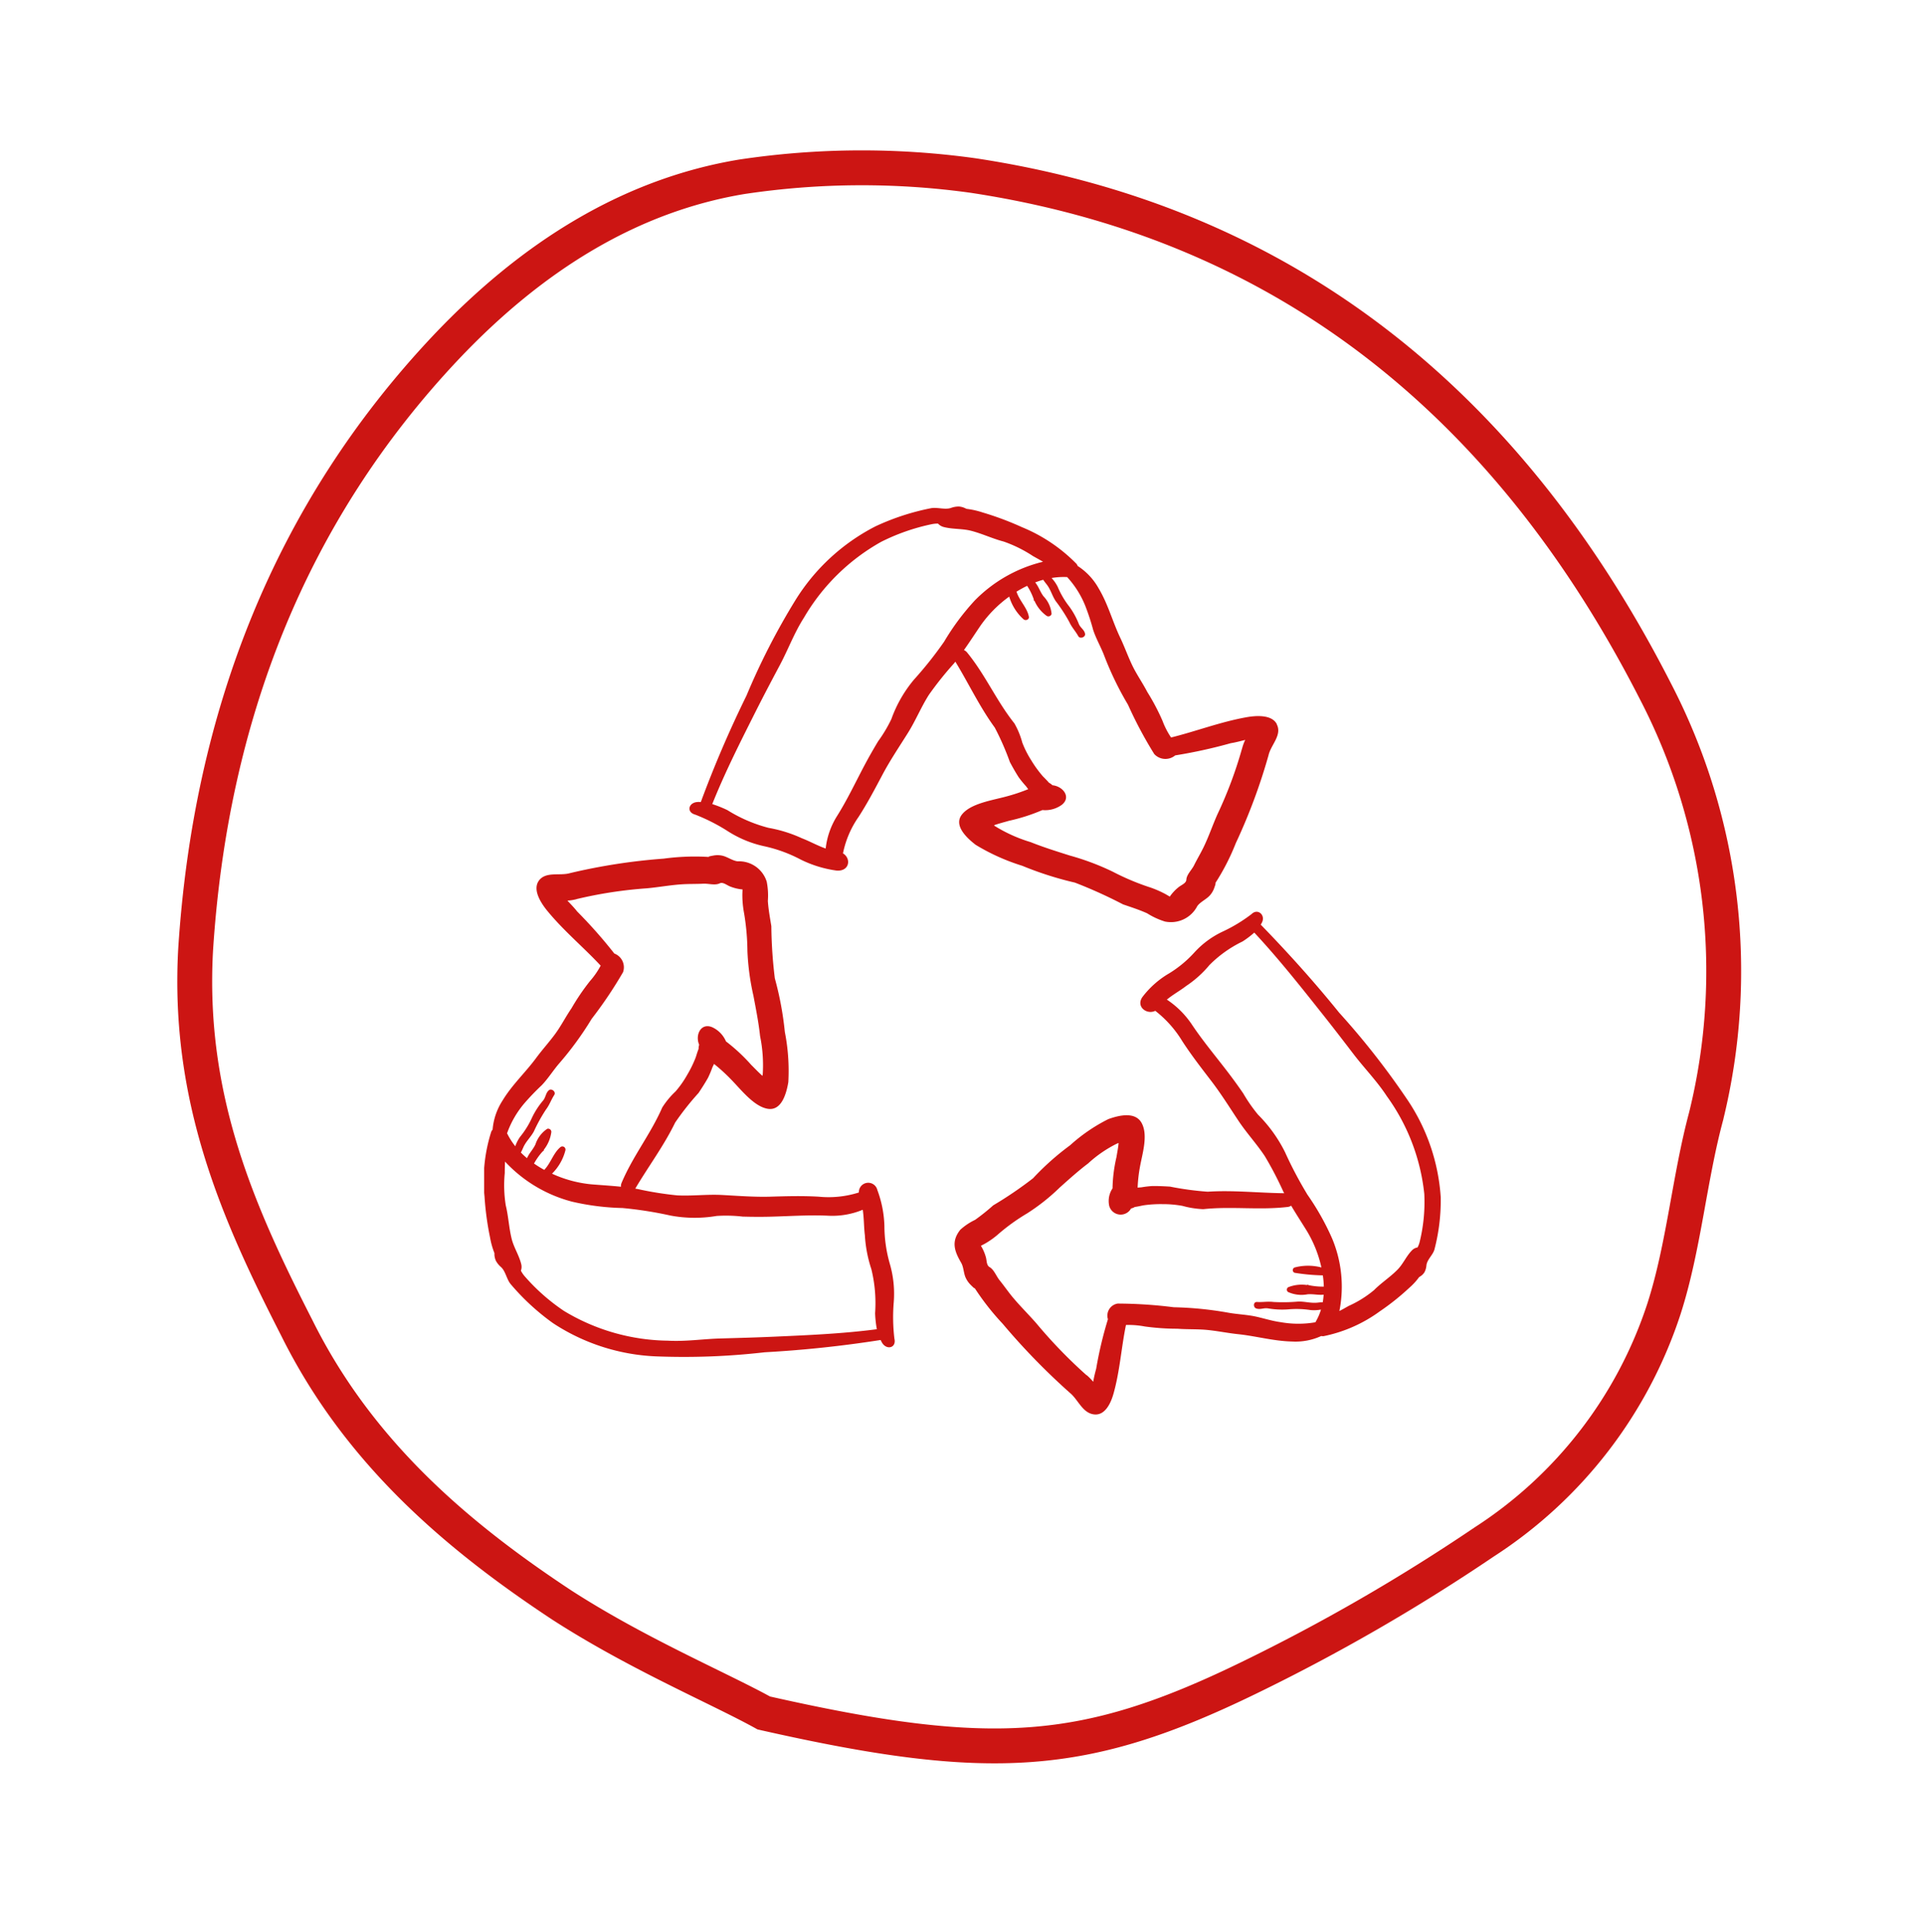 <svg xmlns="http://www.w3.org/2000/svg" xmlns:xlink="http://www.w3.org/1999/xlink" width="110.405" height="110.865" viewBox="0 0 110.405 110.865"><defs><clipPath id="clip-path"><rect id="Rectangle_443" data-name="Rectangle 443" width="54.896" height="52.094" fill="#cc1513"></rect></clipPath></defs><g id="Groupe_1070" data-name="Groupe 1070" transform="translate(-903.769 -5020.214)"><path id="asset_52" data-name="asset 52" d="M88.3,33.841a46.289,46.289,0,0,0-3.511-12.814C82.153,15.234,77.413,10.67,70.918,7.159,59.508,1.015,47.045-.389,33.879,2.244,25.453,4,19.836,8.564,14.394,13.479,8.426,18.745,5.266,25.416,2.984,32.262,1.4,37.177.7,42.267,0,45.076.527,58.417,2.282,63.508,9.128,71.407A109.605,109.605,0,0,0,20.187,82.466,25.249,25.249,0,0,0,35.81,88.961c3.686.176,7.548-.527,11.235-.527a34.832,34.832,0,0,0,22.82-9.128C84.259,66.317,90.228,51.044,88.3,33.841Z" transform="matrix(0.259, -0.966, 0.966, 0.259, 904.054, 5106.819)" fill="none" stroke="#cc1513" stroke-width="2"></path><g id="Groupe_783" data-name="Groupe 783" transform="translate(931.552 5049.275)"><g id="Groupe_782" data-name="Groupe 782" clip-path="url(#clip-path)"><path id="Trac&#xE9;_2222" data-name="Trac&#xE9; 2222" d="M133.778,12.485c-.282-.548-1.165-.5-1.757-.392-1.48.266-2.865.8-4.31,1.159a4.517,4.517,0,0,1-.492-.957,12.627,12.627,0,0,0-.874-1.657c-.27-.521-.614-1.005-.866-1.533s-.437-1.056-.685-1.576c-.451-.945-.694-1.923-1.245-2.843a3.615,3.615,0,0,0-1.2-1.276.413.413,0,0,0-.063-.118,9.362,9.362,0,0,0-3.129-2.106,17.526,17.526,0,0,0-2.26-.845,4.748,4.748,0,0,0-.915-.206L115.9.1a.98.98,0,0,0-.367-.1,1.321,1.321,0,0,0-.452.081c-.344.119-.794-.053-1.152.017a13.815,13.815,0,0,0-3.177,1.038,11.648,11.648,0,0,0-4.607,4.253,39.424,39.424,0,0,0-2.8,5.464,64.7,64.7,0,0,0-2.618,6.1c-.059,0-.119-.005-.179,0-.522.019-.671.58-.146.723a10.614,10.614,0,0,1,1.9.969,6.379,6.379,0,0,0,2.042.841,8.225,8.225,0,0,1,2.117.771,6.655,6.655,0,0,0,2.031.627c.756.081.89-.676.392-.984a5.567,5.567,0,0,1,.9-2.1c.512-.794.944-1.62,1.38-2.441.426-.8.945-1.571,1.434-2.35.452-.718.759-1.484,1.212-2.2a19.168,19.168,0,0,1,1.443-1.806l.08-.1c.769,1.258,1.382,2.576,2.262,3.782a15.392,15.392,0,0,1,.865,1.973c.159.3.325.593.509.88a5.938,5.938,0,0,0,.409.5l.135.179a10.413,10.413,0,0,1-1.25.418c-.825.225-2.05.4-2.551,1.034-.488.615.238,1.32.789,1.743a11.929,11.929,0,0,0,2.668,1.2,19.36,19.36,0,0,0,3.023.966,27.123,27.123,0,0,1,2.764,1.25c.471.162.939.311,1.386.514a4.233,4.233,0,0,0,1.019.47,1.7,1.7,0,0,0,1.854-.887c.182-.251.53-.389.733-.627a1.263,1.263,0,0,0,.235-.4c-.008.021.163-.435.039-.249a12.95,12.95,0,0,0,1.2-2.328,33.106,33.106,0,0,0,1.882-5.053c.132-.59.79-1.154.473-1.769M114.684,7.76a21.873,21.873,0,0,1-1.715,2.159,7.4,7.4,0,0,0-1.31,2.281,8.177,8.177,0,0,1-.759,1.27c-.274.456-.537.916-.784,1.382-.514.969-.973,1.949-1.563,2.891a4.409,4.409,0,0,0-.662,1.88c-.471-.166-.922-.42-1.359-.587a7.846,7.846,0,0,0-1.92-.6,8.461,8.461,0,0,1-2.363-1.018,6.685,6.685,0,0,0-.866-.345c.723-1.812,1.614-3.568,2.5-5.331.447-.886.911-1.766,1.379-2.645.483-.907.819-1.839,1.385-2.724a11.789,11.789,0,0,1,4.427-4.346,11.792,11.792,0,0,1,2.9-1.012,1.729,1.729,0,0,1,.364-.035.657.657,0,0,0,.341.2c.513.13,1.042.082,1.549.211.648.166,1.233.452,1.876.619a7.565,7.565,0,0,1,1.681.832c.177.1.38.209.579.327A8.166,8.166,0,0,0,116.438,5.4a13.944,13.944,0,0,0-1.754,2.361m17.1,6.12a23.984,23.984,0,0,1-1.413,3.779c-.279.626-.493,1.267-.794,1.886-.17.35-.374.689-.547,1.038-.135.273-.427.529-.443.83-.011.19-.248.282-.421.407a2.546,2.546,0,0,0-.529.56l-.235-.137a5.866,5.866,0,0,0-1.027-.435,14.132,14.132,0,0,1-2.013-.859,14.621,14.621,0,0,0-2.469-.927c-.751-.238-1.526-.481-2.248-.77a8.552,8.552,0,0,1-2.044-.919c-.02-.014-.034-.031-.052-.047.28-.1.579-.174.864-.257a10.574,10.574,0,0,0,1.915-.615,1.623,1.623,0,0,0,1.1-.291c.576-.436.087-1.074-.526-1.132a.815.815,0,0,0-.2-.145c-.106-.128-.232-.248-.35-.37a6.638,6.638,0,0,1-.659-.906,5.623,5.623,0,0,1-.52-1.026,4.618,4.618,0,0,0-.451-1.1c-1.041-1.307-1.654-2.771-2.719-4.075a.466.466,0,0,0-.178-.133c.328-.462.633-.935.949-1.4a6.97,6.97,0,0,1,1.649-1.669,2.839,2.839,0,0,0,.82,1.3c.139.113.33,0,.309-.13-.077-.5-.541-.935-.7-1.423a.194.194,0,0,0-.013-.027,6.433,6.433,0,0,1,.613-.337,3.557,3.557,0,0,1,.379.77l0,.053a.048.048,0,0,0,.045.041,2.068,2.068,0,0,0,.7.862.189.189,0,0,0,.278-.116,1.665,1.665,0,0,0-.46-1.006c-.2-.261-.275-.55-.48-.8.152-.057.3-.109.461-.152.053.082.117.164.188.254.24.3.317.654.527.968a9.236,9.236,0,0,1,.781,1.2c.147.317.345.509.512.808.107.191.42.054.394-.118-.036-.245-.27-.35-.362-.584a4.414,4.414,0,0,0-.558-1.008,4.932,4.932,0,0,1-.654-1.121,2.1,2.1,0,0,0-.35-.5,4.187,4.187,0,0,1,.845-.056h.048a5.4,5.4,0,0,1,1.06,1.7,13.376,13.376,0,0,1,.432,1.326c.165.509.451.994.642,1.5a18.191,18.191,0,0,0,1.359,2.8,23.848,23.848,0,0,0,1.508,2.832.875.875,0,0,0,1.2.075,28.714,28.714,0,0,0,3.191-.7c.282-.045.553-.119.828-.188a2.616,2.616,0,0,0-.182.5" transform="translate(-88.294 0)" fill="#cc1513"></path><path id="Trac&#xE9;_2223" data-name="Trac&#xE9; 2223" d="M237.419,226.353c.617.048.936-.668,1.083-1.185.367-1.291.448-2.64.717-3.948a5,5,0,0,1,1.077.085,13.86,13.86,0,0,0,1.875.13c.587.044,1.172.013,1.758.074s1.145.177,1.723.238c1.05.111,2.044.4,3.112.422a3.529,3.529,0,0,0,1.663-.317.451.451,0,0,0,.134.009,8.249,8.249,0,0,0,3.215-1.417,14.02,14.02,0,0,0,1.7-1.356,3.664,3.664,0,0,0,.566-.616l.066-.041a.763.763,0,0,0,.241-.239,1.03,1.03,0,0,0,.112-.394c.033-.328.376-.6.46-.912a11.126,11.126,0,0,0,.36-3,11.325,11.325,0,0,0-1.988-5.7,44.353,44.353,0,0,0-3.839-4.884c-1.42-1.759-2.93-3.435-4.5-5.051.027-.045.054-.091.076-.139.2-.419-.254-.811-.6-.47a8.871,8.871,0,0,1-1.669,1.011,5.162,5.162,0,0,0-1.61,1.187,6.594,6.594,0,0,1-1.578,1.28,5.244,5.244,0,0,0-1.41,1.284c-.386.553.252,1.031.738.791a6.386,6.386,0,0,1,1.55,1.742c.515.792,1.091,1.536,1.663,2.281.558.728,1.047,1.513,1.556,2.279.471.708,1.044,1.325,1.514,2.032a19.968,19.968,0,0,1,1.056,2.019c.019.038.039.074.059.112-1.468-.016-2.925-.183-4.39-.087a17.267,17.267,0,0,1-2.16-.292c-.336-.021-.676-.037-1.014-.034a6.085,6.085,0,0,0-.627.074l-.22.018a8.426,8.426,0,0,1,.133-1.185c.135-.758.477-1.8.106-2.508-.361-.685-1.3-.462-1.919-.238a9.752,9.752,0,0,0-2.193,1.5,15.238,15.238,0,0,0-2.129,1.895,22.3,22.3,0,0,1-2.283,1.552,12.319,12.319,0,0,1-1.041.833,3.471,3.471,0,0,0-.849.568c-.545.684-.326,1.244.047,1.889.154.266.137.607.271.883a1.387,1.387,0,0,0,.27.382c-.016-.016.331.342.212.153a14.589,14.589,0,0,0,1.632,2.087A38.551,38.551,0,0,0,236,225.112c.485.393.729,1.187,1.422,1.241m12.191-12.644a22.787,22.787,0,0,1-1.267-2.406,8.192,8.192,0,0,0-1.546-2.148,8.993,8.993,0,0,1-.849-1.219c-.3-.439-.616-.872-.94-1.294-.674-.879-1.38-1.721-2-2.647a5.146,5.146,0,0,0-1.445-1.444c.346-.287.765-.516,1.1-.776a6.176,6.176,0,0,0,1.344-1.207,6.9,6.9,0,0,1,1.9-1.352,5.411,5.411,0,0,0,.673-.509c1.358,1.457,2.6,3.019,3.84,4.583.626.786,1.239,1.582,1.849,2.381.63.824,1.343,1.545,1.919,2.425a11.626,11.626,0,0,1,2.147,5.606,9.585,9.585,0,0,1-.27,2.769,1.336,1.336,0,0,1-.118.3.566.566,0,0,0-.322.17c-.331.338-.5.776-.832,1.11-.419.426-.921.744-1.339,1.166a6.281,6.281,0,0,1-1.454.908c-.164.09-.348.2-.537.294a7.149,7.149,0,0,0-.424-4.178,14.736,14.736,0,0,0-1.435-2.535m-12.645,10.4a27.94,27.94,0,0,1-2.872-2.966c-.457-.526-.955-1.009-1.4-1.549-.25-.305-.475-.632-.724-.939-.194-.239-.307-.594-.576-.756-.169-.1-.156-.332-.2-.53a2.56,2.56,0,0,0-.294-.69l.222-.117a4.752,4.752,0,0,0,.821-.591,11.457,11.457,0,0,1,1.615-1.155,11.718,11.718,0,0,0,1.865-1.48c.528-.472,1.069-.96,1.631-1.384a7.018,7.018,0,0,1,1.683-1.15c.021-.008.043-.011.064-.017-.023.268-.08.539-.121.8a8.5,8.5,0,0,0-.227,1.8,1.3,1.3,0,0,0-.189,1.008.681.681,0,0,0,1.252.145.731.731,0,0,0,.215-.086c.161-.021.322-.06.483-.092a6.859,6.859,0,0,1,1.1-.071,6.238,6.238,0,0,1,1.152.1,5.224,5.224,0,0,0,1.194.188c1.625-.173,3.215.066,4.847-.127a.416.416,0,0,0,.195-.074c.287.484.594.956.89,1.433a6.923,6.923,0,0,1,.846,2.113,3.019,3.019,0,0,0-1.53,0,.162.162,0,0,0-.008.306,11.477,11.477,0,0,0,1.591.148.2.2,0,0,0,.03,0,5.628,5.628,0,0,1,.056.646,3.96,3.96,0,0,1-.86-.082l-.05-.023a.045.045,0,0,0-.056.015,2.089,2.089,0,0,0-1.076.124.163.163,0,0,0-.009.275,1.862,1.862,0,0,0,1.109.133c.323-.032.617.055.932.019a4.253,4.253,0,0,1-.051.436c-.1,0-.2.011-.309.023-.376.039-.729-.073-1.1-.063a9.8,9.8,0,0,1-1.417.024c-.351-.041-.608.02-.949,0-.219-.01-.222.3-.055.367.239.092.431-.039.683,0a4.787,4.787,0,0,0,1.152.058,5.348,5.348,0,0,1,1.294.039,2.17,2.17,0,0,0,.6-.028,3.207,3.207,0,0,1-.3.69c-.007.012-.013.025-.019.038a5.766,5.766,0,0,1-1.991-.005c-.478-.064-.922-.207-1.39-.313-.533-.121-1.094-.135-1.634-.234a20.244,20.244,0,0,0-3.119-.31,26.247,26.247,0,0,0-3.211-.211.7.7,0,0,0-.563.9,22.478,22.478,0,0,0-.675,2.846,7.421,7.421,0,0,0-.17.741,3.047,3.047,0,0,0-.383-.389" transform="translate(-202.391 -174.261)" fill="#cc1513"></path><path id="Trac&#xE9;_2224" data-name="Trac&#xE9; 2224" d="M3.13,171.373c-.353.509.109,1.247.484,1.707.937,1.147,2.069,2.081,3.071,3.155a4.617,4.617,0,0,1-.617.889,12.886,12.886,0,0,0-1.058,1.559c-.334.486-.6,1.018-.951,1.492s-.731.889-1.076,1.357c-.626.849-1.38,1.533-1.936,2.455a3.611,3.611,0,0,0-.563,1.659.431.431,0,0,0-.075.111,9.184,9.184,0,0,0-.389,3.722,16.869,16.869,0,0,0,.319,2.359,4.534,4.534,0,0,0,.25.889c0,.023,0,.05,0,.083a.943.943,0,0,0,.087.364,1.275,1.275,0,0,0,.286.35c.269.239.328.711.561.986a13.334,13.334,0,0,0,2.427,2.236,11.621,11.621,0,0,0,5.959,1.908,40.46,40.46,0,0,0,6.182-.236,66.629,66.629,0,0,0,6.658-.705c.026.052.052.1.082.155.264.442.833.3.711-.225a10.322,10.322,0,0,1-.038-2.108,6.158,6.158,0,0,0-.22-2.17,7.953,7.953,0,0,1-.317-2.2,6.414,6.414,0,0,0-.405-2.056.537.537,0,0,0-1.06.14,5.735,5.735,0,0,1-2.3.242c-.947-.056-1.886-.028-2.822,0-.914.023-1.843-.051-2.766-.1-.852-.041-1.678.066-2.53.025a19.467,19.467,0,0,1-2.287-.367l-.127-.02c.754-1.275,1.634-2.444,2.289-3.789a15.682,15.682,0,0,1,1.343-1.7c.188-.281.373-.569.541-.866a6.071,6.071,0,0,0,.252-.6l.095-.2a10.154,10.154,0,0,1,.963.875c.59.6,1.328,1.573,2.126,1.7.777.122,1.059-.847,1.174-1.528a11.527,11.527,0,0,0-.2-2.882,18.62,18.62,0,0,0-.574-3.077,26.413,26.413,0,0,1-.2-2.992c-.079-.485-.168-.961-.2-1.445a4.089,4.089,0,0,0-.065-1.107,1.664,1.664,0,0,0-1.666-1.168c-.309-.035-.6-.268-.9-.328a1.29,1.29,0,0,0-.468-.008c.022,0-.464.071-.24.088a13.3,13.3,0,0,0-2.637.093,34.208,34.208,0,0,0-5.38.832c-.587.173-1.4-.121-1.8.452m4.844,18.765a22.119,22.119,0,0,1,2.73.43,7.554,7.554,0,0,0,2.647.021,8.358,8.358,0,0,1,1.488.038c.535.015,1.068.019,1.6.005,1.1-.028,2.192-.107,3.308-.056a4.559,4.559,0,0,0,1.984-.341c.075.487.063,1,.122,1.457a7.549,7.549,0,0,0,.372,1.949,8.19,8.19,0,0,1,.215,2.533,6.442,6.442,0,0,0,.1.915c-1.952.256-3.934.341-5.921.429-1,.045-2,.072-3,.1-1.035.024-2.021.187-3.076.128a11.79,11.79,0,0,1-5.957-1.707,11.423,11.423,0,0,1-2.271-2.008,1.7,1.7,0,0,1-.2-.3.643.643,0,0,0,.015-.391c-.127-.506-.421-.938-.545-1.438-.159-.64-.183-1.283-.339-1.919a7.336,7.336,0,0,1-.057-1.854c0-.2.005-.43.015-.659a8,8,0,0,0,3.846,2.3,14.15,14.15,0,0,0,2.928.366M5.312,172.415a24.81,24.81,0,0,1,4.026-.617c.688-.063,1.359-.191,2.051-.232.392-.023.789-.012,1.181-.032.306-.017.671.111.947-.021.173-.083.368.076.561.166a2.557,2.557,0,0,0,.748.185q-.005.134-.01.269a5.686,5.686,0,0,0,.1,1.1,13.651,13.651,0,0,1,.19,2.153,14.121,14.121,0,0,0,.346,2.58c.144.764.3,1.55.381,2.313a8.3,8.3,0,0,1,.151,2.209c0,.024-.012.045-.017.067-.222-.192-.428-.415-.637-.62a10.24,10.24,0,0,0-1.454-1.353,1.568,1.568,0,0,0-.781-.81c-.66-.286-1,.446-.757,1a.8.8,0,0,0-.034.243c-.064.154-.11.32-.163.481a6.69,6.69,0,0,1-.493,1.009,5.756,5.756,0,0,1-.666.947,4.747,4.747,0,0,0-.765.925c-.669,1.533-1.678,2.772-2.333,4.325a.457.457,0,0,0-.034.218c-.566-.059-1.131-.092-1.694-.138a6.982,6.982,0,0,1-2.263-.611,2.884,2.884,0,0,0,.769-1.341.18.18,0,0,0-.262-.2c-.406.308-.574.92-.931,1.3a.224.224,0,0,0-.018.024,6.26,6.26,0,0,1-.59-.365,3.636,3.636,0,0,1,.5-.7l.045-.029a.047.047,0,0,0,.015-.059,2.079,2.079,0,0,0,.434-1.021.185.185,0,0,0-.234-.184,1.707,1.707,0,0,0-.675.885c-.135.3-.358.5-.487.8-.123-.1-.242-.21-.353-.324.047-.086.09-.181.136-.286.155-.355.431-.591.61-.925a9.386,9.386,0,0,1,.694-1.255c.212-.281.289-.546.475-.834.119-.185-.151-.388-.292-.283-.2.151-.183.4-.347.6a4.489,4.489,0,0,0-.631.971,5.013,5.013,0,0,1-.686,1.108,2.114,2.114,0,0,0-.279.544,4.023,4.023,0,0,1-.45-.7c-.007-.014-.016-.027-.023-.041a5.483,5.483,0,0,1,1.009-1.74A13.849,13.849,0,0,1,3.3,183.1c.374-.389.669-.872,1.027-1.281a18.61,18.61,0,0,0,1.842-2.532,24.288,24.288,0,0,0,1.8-2.677.843.843,0,0,0-.5-1.07,27.655,27.655,0,0,0-2.133-2.413c-.173-.221-.368-.419-.559-.622a2.69,2.69,0,0,0,.531-.086" transform="translate(0 -149.893)" fill="#cc1513"></path></g></g></g></svg>